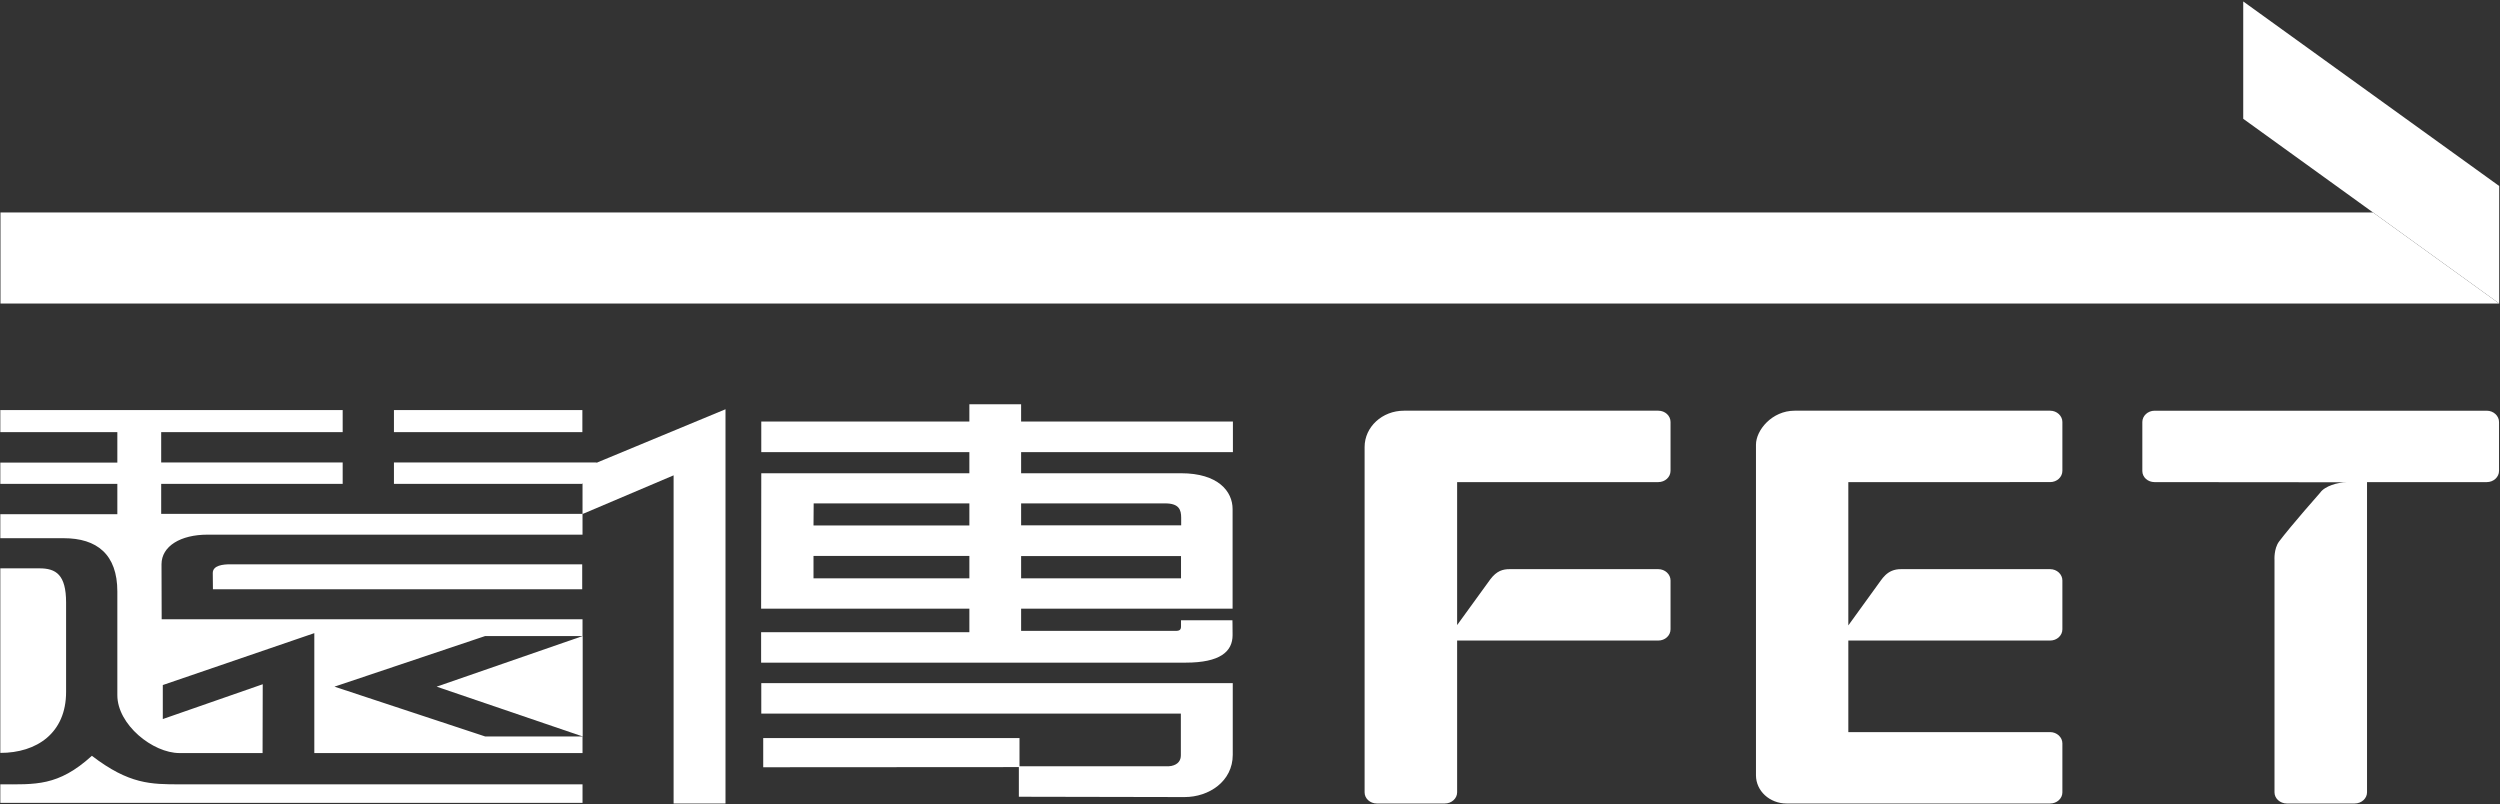<svg version="1.2" xmlns="http://www.w3.org/2000/svg" viewBox="0 0 1551 499" width="1551" height="499">
	<rect x="0" y="0" width="1551" height="499" fill="#333333" stroke="none"/>
	<title>4904</title>
	<defs>
		<clipPath clipPathUnits="userSpaceOnUse" id="cp1">
			<path d="m13320-528v7874h-13929v-7874z"/>
		</clipPath>
		<linearGradient id="g1" x2="1" gradientUnits="userSpaceOnUse" gradientTransform="matrix(-1473.753,180.197,-28.6,-233.911,1502.309,71.177)">
			<stop offset="0" stop-color="#ffffff"/>
			<stop offset=".02" stop-color="#ffffff"/>
			<stop offset=".344" stop-color="#ffffff"/>
			<stop offset="1" stop-color="#ffffff"/>
		</linearGradient>
		<linearGradient id="g2" x2="1" gradientUnits="userSpaceOnUse" gradientTransform="matrix(495.953,356.448,-88.986,123.814,1017.13,-231.807)">
			<stop offset="0" stop-color="#ffffff"/>
			<stop offset=".411" stop-color="#ffffff"/>
			<stop offset=".692" stop-color="#ffffff"/>
			<stop offset="1" stop-color="#ffffff"/>
		</linearGradient>
	</defs>
	<style>
		.s0 { fill: #ffffff } 
		.s1 { fill: url(#g1) } 
		.s2 { fill: url(#g2) } 
	</style>
	<g id="Clip-Path: Page 1" clip-path="url(#cp1)">
		<g id="Page 1">
			<path id="Path 4" fill-rule="evenodd" class="s0" d="m904 299.1v88.7l20.6-28.4c4-5.3 7.8-6.3 12-6.3h92.2c4.2 0 7.6 3.2 7.6 7v30.3c0 3.9-3.4 7-7.6 7h-124.8v94.2c0 3.8-3.5 6.9-7.6 6.9h-42.2c-4.2 0-7.6-3.1-7.6-6.9v-214.3c0-12.4 10.9-22.5 24.4-22.5h157.8c4.2 0 7.6 3.1 7.6 7v30.3c0 3.9-3.4 7-7.6 7zm242.7 0v88.9l17.8-24.6c3-3.8 5.9-10.4 15-10.3h92.4c4.2 0 7.6 3.2 7.6 7v30.3c0 3.9-3.4 7-7.6 7h-125.2v56.8h125.2c4.2 0 7.6 3.2 7.6 7v30.4c0 3.8-3.4 6.9-7.6 6.9h-163.5c-10.5 0-19-7.8-19-17.5v-205.1c0-9 9.9-21.1 24-21.1h158.5c4.2 0 7.6 3.2 7.6 7v30.3c0 3.9-3.4 7-7.6 7zm403.7-37.3v30.3c0 3.9-3.4 7-7.6 7h-74.3v192.5c0 3.7-3.4 6.9-7.7 6.9h-42c-4.3 0-7.7-3.2-7.7-6.9v-144.1c0 0-0.5-7 2.8-11.5 7.8-10.3 25.5-30.3 25.5-30.3 2.9-4.2 11-6.5 16.5-6.5l-119.2-0.1c-4.2 0-7.6-3-7.6-6.9v-30.4c0-3.8 3.4-7 7.6-7h206.1c4.2 0 7.6 3.2 7.6 7zm-1550.2 90.8h24.3c10.2 0 16.5 3.9 16.5 21.2v55.5c0 25.5-18.2 37.8-40.8 37.8zm128.5-20.9c-16.6 0-28.5 7.1-28.5 18.4 0 3.7 0.1 34.1 0.1 34.1h261.1v10.4h-60.4l-93.5 31.4 93.5 30.9h60.4v10.3h-166.4v-74.4l-94 32.2v21.1l62-21.6-0.1 42.7h-51.5c-16.7 0-38.6-17.7-38.6-35.9v-64.3c0-23.1-12.7-33.1-33.3-33.1h-39.3v-14.9h72.6v-18.8h-72.6v-13.2h72.6v-18.9h-72.6v-13.7h212.4v13.7h-112.6v18.8h112.6v13.3h-112.6v18.6h261.4v12.9zm232.7 154.9v11.5h-361.2v-11.5c21.7 0 35.8 1.4 56.8-17.7 23.1 17.7 36.6 17.7 54.8 17.7zm-0.1-186.4h-116.9v-13.3h125.8zm0-45.8v13.7h-116.9v-13.7zm-229.3 101.1c0-4.8 6.5-5.4 10.8-5.4h218.4v15.5h-229.1c0 0-0.1-8.7-0.1-10.1z"/>
			<path id="Path 5" class="s0" d="m361.5 456.9v-62.3l-90.6 31.4z"/>
			<path id="Path 6" class="s0" d="m361.4 318.9l56.5-24v203.6h32.2v-244.6l-88.7 36.8zm112.1 139v18.1l159-0.1v-18z"/>
			<path id="Path 7" fill-rule="evenodd" class="s0" d="m633.5 280.5v13.1h99.2c23.1 0 32 11.3 32 22.2v61.8h-131.2v13.8h96c2.5 0 3.2-0.9 3.2-2.8v-3.8h31.9c0 0 0.1 2.9 0.1 9.2 0 10.3-7.8 17.1-29.1 17.1h-263.4v-18.9h129.2v-14.6h-129.2l0.1-84h129.1v-13.1h-129.1v-19h129.1v-10.7h32.1v10.7h131.4v19zm0 64.5v13.8h99.2v-13.8zm-32.1-32.7h-96.6l-0.1 13.7h96.7zm-96.7 32.6v13.9h96.7v-13.9zm128.8-32.6v13.6h99.3v-4.7c0-4.9-1.3-8.9-9.9-8.9zm-161.2 111.5h292.5v44.5c0 16.4-14.7 26.2-29.9 26.2-15.4 0-102.8-0.2-102.8-0.2v-18.9h92.9c0 0 0.5-0.1 1.7-0.2 4.3-0.9 5.9-3.5 5.9-6.6v-25.9h-260.3z"/>
			<path id="Path 8" class="s1" d="m0.3 131.8v56.5h1550.2l-78.3-56.5z"/>
			<path id="Path 9" class="s2" d="m1391.7 73.7l158.8 114.6v-72.9l-158.8-114.5z"/>
		</g>
	</g>
</svg>